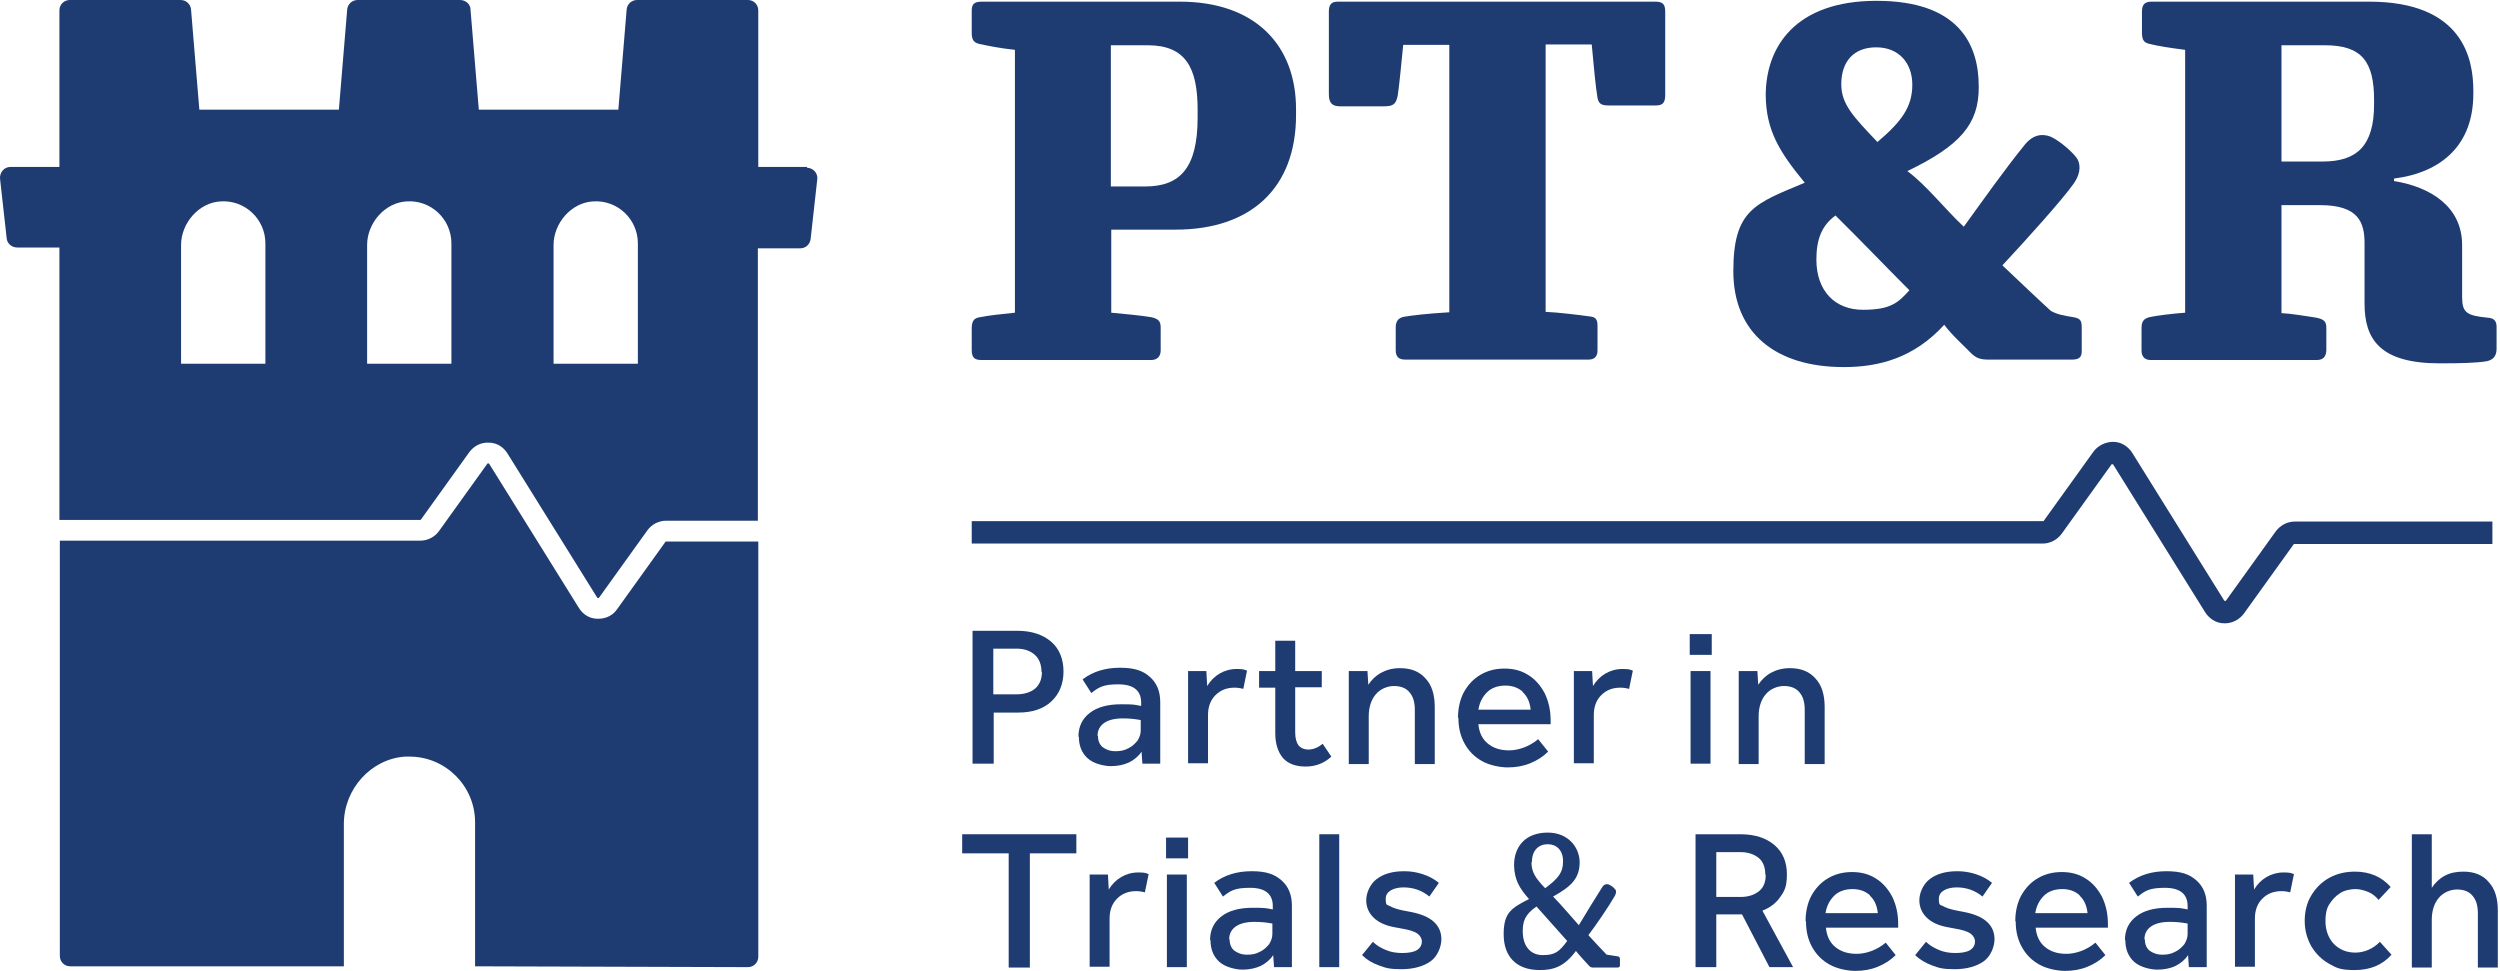<svg width="103" height="40" viewBox="0 0 103 40" fill="none" xmlns="http://www.w3.org/2000/svg">
<path d="M48.607 0.068C51.703 0.068 53.397 1.848 53.397 4.5V4.739C53.397 7.767 51.515 9.461 48.435 9.461H45.784V12.883C46.28 12.934 46.947 12.985 47.443 13.071C47.751 13.139 47.82 13.259 47.82 13.499V14.44C47.82 14.679 47.683 14.833 47.426 14.833H40.446C40.138 14.833 40.035 14.73 40.035 14.405V13.533C40.035 13.242 40.121 13.105 40.36 13.071C40.668 13.002 41.318 12.934 41.815 12.883V2.053C41.164 1.985 40.685 1.882 40.36 1.813C40.121 1.762 40.035 1.642 40.035 1.352V0.445C40.035 0.188 40.121 0.068 40.446 0.068H48.624H48.607ZM45.767 1.865V7.682H47.187C48.624 7.682 49.342 6.912 49.342 4.842V4.517C49.342 2.789 48.846 1.865 47.289 1.865H45.767Z" fill="#1E3C72"/>
<path d="M68.197 0.068C68.504 0.068 68.607 0.171 68.607 0.479V3.918C68.607 4.294 68.453 4.346 68.179 4.346H66.28C65.955 4.346 65.87 4.26 65.818 4.038C65.75 3.644 65.664 2.789 65.579 1.831H63.68V12.849C64.176 12.866 65.134 12.985 65.493 13.037C65.716 13.054 65.818 13.139 65.818 13.413V14.44C65.818 14.696 65.681 14.816 65.442 14.816H57.897C57.606 14.816 57.504 14.679 57.504 14.423V13.482C57.504 13.293 57.572 13.105 57.829 13.054C58.119 13.002 58.804 12.917 59.711 12.866V1.848H57.812C57.743 2.549 57.657 3.456 57.589 3.918C57.521 4.294 57.401 4.38 57.025 4.38H55.211C54.886 4.38 54.749 4.243 54.749 3.884V0.479C54.749 0.188 54.852 0.068 55.125 0.068H68.179H68.197Z" fill="#1E3C72"/>
<path d="M81.524 3.61C81.524 5.115 80.754 6.005 78.582 7.049C79.369 7.63 80.104 8.588 80.908 9.341C81.764 8.161 82.568 7.014 83.441 5.937C83.731 5.594 84.073 5.475 84.484 5.629C84.861 5.8 85.391 6.262 85.579 6.535C85.767 6.861 85.665 7.254 85.425 7.579C84.997 8.195 83.458 9.906 82.499 10.932C83.15 11.548 83.937 12.301 84.501 12.814C84.792 12.968 85.032 13.002 85.442 13.071C85.733 13.122 85.767 13.242 85.767 13.499V14.474C85.767 14.713 85.665 14.816 85.357 14.816H81.935C81.61 14.816 81.439 14.765 81.234 14.576C81.062 14.388 80.361 13.755 80.104 13.379C78.855 14.748 77.418 15.124 75.964 15.124C73.158 15.124 71.413 13.721 71.413 11.172C71.413 8.623 72.32 8.383 74.356 7.528C73.312 6.262 72.765 5.372 72.748 3.935C72.748 1.933 73.962 0.034 77.316 0.034C80.669 0.034 81.524 1.796 81.524 3.559V3.61ZM78.667 11.959C77.692 10.984 76.648 9.889 75.622 8.879C75.057 9.29 74.835 9.855 74.835 10.693C74.835 11.993 75.605 12.763 76.751 12.763C77.897 12.763 78.205 12.472 78.667 11.959ZM75.861 3.473C75.861 4.294 76.358 4.807 77.35 5.851C78.359 4.996 78.787 4.397 78.787 3.49C78.787 2.583 78.222 1.95 77.299 1.95C76.375 1.95 75.861 2.532 75.861 3.473Z" fill="#1E3C72"/>
<path d="M97.607 0.068C101.491 0.068 101.901 2.447 101.901 3.73V3.867C101.901 5.937 100.635 7.1 98.633 7.357V7.459C100.122 7.699 101.439 8.503 101.439 10.094V12.233C101.439 12.883 101.628 13.002 102.483 13.088C102.808 13.105 102.859 13.276 102.859 13.482V14.354C102.859 14.611 102.774 14.816 102.449 14.884C102.021 14.953 101.405 14.97 100.515 14.97C98.035 14.97 97.419 13.961 97.419 12.506V10.026C97.419 9.17 97.179 8.452 95.588 8.452H93.997V12.9C94.374 12.917 95.109 13.037 95.434 13.088C95.742 13.156 95.845 13.242 95.845 13.499V14.405C95.845 14.662 95.742 14.833 95.451 14.833H88.608C88.351 14.833 88.231 14.679 88.231 14.44V13.533C88.231 13.242 88.317 13.139 88.539 13.071C88.83 13.002 89.549 12.917 90.028 12.883V2.053C89.48 1.985 88.916 1.899 88.574 1.813C88.351 1.762 88.249 1.677 88.249 1.352V0.479C88.249 0.222 88.334 0.068 88.642 0.068H97.624H97.607ZM93.997 1.865V6.655H95.691C97.094 6.655 97.812 6.022 97.812 4.294V4.123C97.812 2.549 97.316 1.865 95.793 1.865H94.014H93.997Z" fill="#1E3C72"/>
<path d="M40.052 25.988H41.9C42.498 25.988 42.96 26.142 43.302 26.433C43.645 26.724 43.816 27.151 43.816 27.665C43.816 28.178 43.645 28.588 43.319 28.896C42.994 29.204 42.532 29.358 41.951 29.358H40.941V31.463H40.069V25.988H40.052ZM42.909 27.682C42.909 27.391 42.823 27.151 42.635 26.98C42.447 26.809 42.19 26.724 41.882 26.724H40.924V28.606H41.882C42.207 28.606 42.464 28.52 42.652 28.366C42.84 28.195 42.926 27.973 42.926 27.682H42.909Z" fill="#1E3C72"/>
<path d="M44.432 30.351C44.432 29.94 44.586 29.615 44.894 29.375C45.202 29.136 45.629 29.016 46.194 29.016C46.758 29.016 46.724 29.033 47.015 29.085V28.948C47.015 28.452 46.707 28.195 46.074 28.195C45.441 28.195 45.27 28.315 44.962 28.554L44.603 27.99C45.03 27.665 45.544 27.511 46.142 27.511C46.741 27.511 47.084 27.63 47.374 27.887C47.665 28.144 47.802 28.486 47.802 28.931V31.463H47.066L47.032 30.967C46.912 31.155 46.724 31.309 46.519 31.411C46.297 31.514 46.04 31.565 45.766 31.565C45.492 31.565 45.048 31.463 44.808 31.24C44.569 31.018 44.449 30.727 44.449 30.351H44.432ZM45.236 30.317C45.236 30.522 45.304 30.676 45.424 30.778C45.561 30.881 45.732 30.95 45.954 30.95C46.177 30.95 46.331 30.915 46.485 30.83C46.639 30.761 46.758 30.642 46.861 30.522C46.947 30.385 46.998 30.248 46.998 30.094V29.666C46.724 29.615 46.485 29.598 46.262 29.598C45.92 29.598 45.663 29.666 45.492 29.786C45.321 29.906 45.219 30.077 45.219 30.317H45.236Z" fill="#1E3C72"/>
<path d="M48.932 27.648H49.702L49.736 28.264C49.873 28.041 50.044 27.87 50.249 27.75C50.454 27.63 50.694 27.562 50.95 27.562C51.207 27.562 51.241 27.579 51.378 27.63L51.224 28.383C51.104 28.349 50.985 28.332 50.865 28.332C50.54 28.332 50.283 28.434 50.078 28.64C49.873 28.845 49.77 29.119 49.77 29.461V31.446H48.949V27.63L48.932 27.648Z" fill="#1E3C72"/>
<path d="M51.874 27.648H52.541V26.399H53.362V27.648H54.457V28.315H53.362V30.18C53.362 30.419 53.414 30.59 53.499 30.71C53.585 30.813 53.722 30.881 53.91 30.881C54.098 30.881 54.321 30.796 54.492 30.642L54.851 31.172C54.56 31.446 54.201 31.582 53.79 31.582C53.38 31.582 53.072 31.463 52.866 31.24C52.661 31.001 52.541 30.659 52.541 30.214V28.332H51.874V27.665V27.648Z" fill="#1E3C72"/>
<path d="M55.57 27.648H56.34L56.374 28.212C56.511 28.007 56.682 27.836 56.905 27.716C57.127 27.596 57.384 27.528 57.675 27.528C58.137 27.528 58.479 27.665 58.735 27.956C58.992 28.229 59.112 28.623 59.112 29.136V31.48H58.291V29.256C58.291 28.931 58.222 28.691 58.068 28.52C57.931 28.349 57.709 28.264 57.435 28.264C57.161 28.264 56.871 28.383 56.682 28.606C56.494 28.828 56.392 29.136 56.392 29.512V31.48H55.57V27.665V27.648Z" fill="#1E3C72"/>
<path d="M60.07 29.564C60.07 29.17 60.156 28.811 60.31 28.52C60.481 28.212 60.703 27.973 60.994 27.802C61.285 27.63 61.61 27.545 61.986 27.545C62.363 27.545 62.688 27.63 62.979 27.819C63.252 27.99 63.475 28.246 63.646 28.571C63.8 28.896 63.886 29.256 63.886 29.683V29.837H60.909C60.943 30.18 61.063 30.436 61.285 30.624C61.507 30.813 61.798 30.915 62.175 30.915C62.551 30.915 63.013 30.761 63.372 30.453L63.783 30.967C63.578 31.172 63.338 31.326 63.047 31.446C62.756 31.565 62.448 31.617 62.123 31.617C61.798 31.617 61.371 31.531 61.063 31.36C60.755 31.189 60.515 30.95 60.344 30.642C60.173 30.334 60.087 29.991 60.087 29.581L60.07 29.564ZM62.739 28.503C62.551 28.332 62.312 28.246 62.021 28.246C61.73 28.246 61.456 28.332 61.268 28.52C61.08 28.708 60.96 28.931 60.909 29.239H63.064C63.03 28.931 62.928 28.691 62.739 28.52V28.503Z" fill="#1E3C72"/>
<path d="M64.826 27.648H65.596L65.63 28.264C65.767 28.041 65.938 27.87 66.144 27.75C66.349 27.63 66.588 27.562 66.845 27.562C67.102 27.562 67.136 27.579 67.273 27.63L67.119 28.383C66.999 28.349 66.879 28.332 66.76 28.332C66.434 28.332 66.178 28.434 65.972 28.64C65.767 28.845 65.665 29.119 65.665 29.461V31.446H64.843V27.63L64.826 27.648Z" fill="#1E3C72"/>
<path d="M69.617 26.125H70.524V26.98H69.617V26.125ZM69.651 27.648H70.473V31.463H69.651V27.648Z" fill="#1E3C72"/>
<path d="M71.635 27.648H72.405L72.439 28.212C72.576 28.007 72.747 27.836 72.969 27.716C73.192 27.596 73.448 27.528 73.739 27.528C74.201 27.528 74.543 27.665 74.8 27.956C75.056 28.229 75.176 28.623 75.176 29.136V31.48H74.355V29.256C74.355 28.931 74.287 28.691 74.133 28.52C73.996 28.349 73.773 28.264 73.5 28.264C73.226 28.264 72.935 28.383 72.747 28.606C72.559 28.828 72.456 29.136 72.456 29.512V31.48H71.635V27.665V27.648Z" fill="#1E3C72"/>
<path d="M41.558 35.158H39.642V34.371H44.346V35.158H42.43V39.863H41.558V35.158Z" fill="#1E3C72"/>
<path d="M44.877 36.031H45.647L45.681 36.647C45.818 36.424 45.989 36.253 46.194 36.133C46.4 36.014 46.639 35.945 46.896 35.945C47.152 35.945 47.187 35.962 47.324 36.014L47.169 36.766C47.05 36.732 46.93 36.715 46.81 36.715C46.485 36.715 46.228 36.818 46.023 37.023C45.818 37.228 45.715 37.502 45.715 37.844V39.829H44.894V36.014L44.877 36.031Z" fill="#1E3C72"/>
<path d="M48.042 34.508H48.949V35.364H48.042V34.508ZM48.076 36.031H48.897V39.846H48.076V36.031Z" fill="#1E3C72"/>
<path d="M49.855 38.734C49.855 38.323 50.009 37.998 50.317 37.759C50.625 37.519 51.053 37.4 51.618 37.4C52.182 37.4 52.148 37.417 52.439 37.468V37.331C52.439 36.835 52.131 36.578 51.498 36.578C50.865 36.578 50.694 36.698 50.386 36.938L50.027 36.373C50.454 36.048 50.968 35.894 51.566 35.894C52.165 35.894 52.507 36.014 52.798 36.27C53.089 36.527 53.226 36.869 53.226 37.314V39.846H52.49L52.456 39.35C52.336 39.538 52.148 39.692 51.943 39.795C51.72 39.897 51.464 39.949 51.19 39.949C50.916 39.949 50.471 39.846 50.232 39.624C49.992 39.401 49.873 39.11 49.873 38.734H49.855ZM50.66 38.7C50.66 38.905 50.728 39.059 50.848 39.162C50.985 39.264 51.156 39.333 51.378 39.333C51.601 39.333 51.755 39.298 51.908 39.213C52.062 39.145 52.182 39.025 52.285 38.905C52.37 38.768 52.422 38.631 52.422 38.477V38.05C52.148 37.998 51.908 37.981 51.686 37.981C51.344 37.981 51.087 38.05 50.916 38.169C50.745 38.289 50.642 38.46 50.642 38.7H50.66Z" fill="#1E3C72"/>
<path d="M54.355 34.371H55.176V39.846H54.355V34.371Z" fill="#1E3C72"/>
<path d="M58.581 38.802C58.581 38.666 58.512 38.546 58.393 38.46C58.273 38.375 58.05 38.306 57.742 38.255L57.469 38.204C57.075 38.135 56.784 37.998 56.579 37.793C56.391 37.605 56.288 37.365 56.288 37.092C56.288 36.818 56.425 36.441 56.716 36.219C57.007 35.997 57.383 35.894 57.862 35.894C58.341 35.894 58.889 36.048 59.282 36.373L58.889 36.938C58.581 36.681 58.222 36.561 57.828 36.561C57.435 36.561 57.092 36.715 57.092 37.023C57.092 37.331 57.144 37.263 57.264 37.331C57.383 37.4 57.571 37.468 57.845 37.519L58.119 37.571C58.564 37.656 58.872 37.793 59.077 37.981C59.282 38.169 59.385 38.409 59.385 38.7C59.385 38.991 59.231 39.401 58.94 39.606C58.649 39.812 58.239 39.931 57.742 39.931C57.246 39.931 57.092 39.88 56.819 39.778C56.528 39.675 56.305 39.538 56.117 39.35L56.562 38.802C56.716 38.956 56.904 39.059 57.109 39.145C57.315 39.23 57.537 39.264 57.777 39.264C58.016 39.264 58.239 39.23 58.376 39.145C58.512 39.059 58.581 38.939 58.581 38.785V38.802Z" fill="#1E3C72"/>
<path d="M65.082 35.517C65.082 36.202 64.723 36.527 63.987 36.938C64.312 37.263 64.723 37.759 65.048 38.118C65.39 37.553 65.698 37.04 66.006 36.561C66.074 36.441 66.177 36.407 66.28 36.441C66.365 36.476 66.485 36.561 66.536 36.63C66.605 36.698 66.588 36.801 66.536 36.903C66.28 37.348 65.766 38.101 65.441 38.529C65.664 38.768 66.023 39.162 66.194 39.333C66.365 39.35 66.502 39.384 66.639 39.401C66.707 39.401 66.742 39.435 66.742 39.521V39.76C66.742 39.846 66.707 39.863 66.622 39.863H65.664C65.578 39.863 65.527 39.863 65.459 39.778C65.39 39.709 65.031 39.316 64.928 39.179C64.449 39.829 64.004 39.966 63.44 39.966C62.447 39.966 61.951 39.384 61.951 38.494C61.951 37.605 62.259 37.417 62.995 37.04C62.584 36.578 62.396 36.236 62.379 35.654C62.379 34.833 62.892 34.303 63.765 34.303C64.637 34.303 65.082 34.936 65.082 35.535V35.517ZM64.569 38.768C64.21 38.375 63.679 37.759 63.303 37.348C62.807 37.69 62.738 37.981 62.738 38.375C62.738 38.991 63.063 39.35 63.559 39.35C64.055 39.35 64.227 39.23 64.569 38.768ZM63.097 35.517C63.097 35.928 63.251 36.168 63.662 36.595C64.21 36.185 64.398 35.945 64.398 35.483C64.398 35.021 64.124 34.782 63.765 34.782C63.405 34.782 63.115 35.021 63.115 35.517H63.097Z" fill="#1E3C72"/>
<path d="M69.839 34.371H71.704C72.302 34.371 72.764 34.525 73.107 34.816C73.449 35.107 73.62 35.517 73.62 36.014C73.62 36.51 73.534 36.698 73.346 36.955C73.175 37.211 72.918 37.4 72.611 37.519L73.876 39.846H72.901L71.772 37.673H70.711V39.846H69.856V34.371H69.839ZM72.73 36.031C72.73 35.74 72.645 35.5 72.457 35.346C72.268 35.193 72.012 35.107 71.704 35.107H70.711V36.955H71.704C72.029 36.955 72.285 36.869 72.474 36.715C72.662 36.561 72.747 36.339 72.747 36.048L72.73 36.031Z" fill="#1E3C72"/>
<path d="M74.39 37.947C74.39 37.553 74.475 37.194 74.629 36.903C74.8 36.595 75.023 36.356 75.314 36.185C75.604 36.014 75.929 35.928 76.306 35.928C76.682 35.928 77.007 36.014 77.298 36.202C77.572 36.373 77.794 36.63 77.965 36.955C78.119 37.28 78.205 37.639 78.205 38.067V38.221H75.228C75.262 38.563 75.382 38.819 75.604 39.008C75.827 39.196 76.118 39.298 76.494 39.298C76.87 39.298 77.332 39.145 77.692 38.837L78.102 39.35C77.897 39.555 77.657 39.709 77.367 39.829C77.076 39.949 76.768 40 76.443 40C76.118 40 75.69 39.914 75.382 39.743C75.074 39.572 74.835 39.333 74.663 39.025C74.492 38.717 74.407 38.375 74.407 37.964L74.39 37.947ZM77.041 36.886C76.853 36.715 76.614 36.63 76.323 36.63C76.032 36.63 75.758 36.715 75.57 36.903C75.382 37.092 75.262 37.314 75.211 37.622H77.367C77.332 37.314 77.23 37.074 77.041 36.903V36.886Z" fill="#1E3C72"/>
<path d="M81.37 38.802C81.37 38.666 81.302 38.546 81.182 38.46C81.062 38.375 80.84 38.306 80.532 38.255L80.258 38.204C79.864 38.135 79.573 37.998 79.368 37.793C79.18 37.605 79.077 37.365 79.077 37.092C79.077 36.818 79.214 36.441 79.505 36.219C79.796 35.997 80.172 35.894 80.651 35.894C81.13 35.894 81.678 36.048 82.071 36.373L81.678 36.938C81.37 36.681 81.011 36.561 80.617 36.561C80.224 36.561 79.881 36.715 79.881 37.023C79.881 37.331 79.933 37.263 80.052 37.331C80.172 37.4 80.361 37.468 80.634 37.519L80.908 37.571C81.353 37.656 81.661 37.793 81.866 37.981C82.071 38.169 82.174 38.409 82.174 38.7C82.174 38.991 82.02 39.401 81.729 39.606C81.438 39.812 81.028 39.931 80.532 39.931C80.035 39.931 79.882 39.88 79.608 39.778C79.334 39.675 79.094 39.538 78.906 39.35L79.351 38.802C79.505 38.956 79.693 39.059 79.899 39.145C80.104 39.23 80.326 39.264 80.566 39.264C80.805 39.264 81.028 39.23 81.165 39.145C81.302 39.059 81.37 38.939 81.37 38.785V38.802Z" fill="#1E3C72"/>
<path d="M83.03 37.947C83.03 37.553 83.116 37.194 83.27 36.903C83.441 36.595 83.663 36.356 83.954 36.185C84.245 36.014 84.57 35.928 84.946 35.928C85.323 35.928 85.648 36.014 85.939 36.202C86.213 36.373 86.435 36.63 86.606 36.955C86.76 37.28 86.846 37.639 86.846 38.067V38.221H83.869C83.903 38.563 84.023 38.819 84.245 39.008C84.467 39.196 84.758 39.298 85.135 39.298C85.511 39.298 85.973 39.145 86.332 38.837L86.743 39.35C86.537 39.555 86.298 39.709 86.007 39.829C85.716 39.949 85.408 40 85.083 40C84.758 40 84.331 39.914 84.023 39.743C83.715 39.572 83.475 39.333 83.304 39.025C83.133 38.717 83.047 38.375 83.047 37.964L83.03 37.947ZM85.682 36.886C85.494 36.715 85.254 36.63 84.964 36.63C84.673 36.63 84.399 36.715 84.211 36.903C84.023 37.092 83.903 37.314 83.852 37.622H86.007C85.973 37.314 85.87 37.074 85.682 36.903V36.886Z" fill="#1E3C72"/>
<path d="M87.547 38.734C87.547 38.323 87.701 37.998 88.009 37.759C88.317 37.519 88.745 37.4 89.309 37.4C89.874 37.4 89.839 37.417 90.13 37.468V37.331C90.13 36.835 89.822 36.578 89.189 36.578C88.556 36.578 88.385 36.698 88.077 36.938L87.718 36.373C88.146 36.048 88.659 35.894 89.258 35.894C89.856 35.894 90.199 36.014 90.49 36.27C90.78 36.527 90.917 36.869 90.917 37.314V39.846H90.182L90.147 39.35C90.028 39.538 89.839 39.692 89.634 39.795C89.429 39.897 89.155 39.949 88.881 39.949C88.608 39.949 88.163 39.846 87.923 39.624C87.684 39.401 87.564 39.11 87.564 38.734H87.547ZM88.368 38.7C88.368 38.905 88.436 39.059 88.556 39.162C88.693 39.264 88.864 39.333 89.087 39.333C89.309 39.333 89.463 39.298 89.617 39.213C89.771 39.145 89.891 39.025 89.993 38.905C90.079 38.768 90.13 38.631 90.13 38.477V38.05C89.857 37.998 89.617 37.981 89.395 37.981C89.052 37.981 88.796 38.05 88.625 38.169C88.454 38.289 88.351 38.46 88.351 38.7H88.368Z" fill="#1E3C72"/>
<path d="M92.064 36.031H92.833L92.868 36.647C93.004 36.424 93.175 36.253 93.381 36.133C93.586 36.014 93.826 35.945 94.082 35.945C94.339 35.945 94.373 35.962 94.51 36.014L94.356 36.766C94.236 36.732 94.117 36.715 93.997 36.715C93.672 36.715 93.415 36.818 93.21 37.023C93.004 37.228 92.902 37.502 92.902 37.844V39.829H92.081V36.014L92.064 36.031Z" fill="#1E3C72"/>
<path d="M94.954 37.947C94.954 37.553 95.04 37.194 95.228 36.886C95.416 36.578 95.656 36.339 95.963 36.168C96.272 35.997 96.631 35.911 97.024 35.911C97.623 35.911 98.119 36.116 98.496 36.544L97.999 37.074C97.88 36.938 97.743 36.818 97.572 36.749C97.401 36.681 97.23 36.63 97.041 36.63C96.853 36.63 96.579 36.681 96.408 36.801C96.22 36.92 96.083 37.074 95.963 37.263C95.844 37.451 95.809 37.69 95.809 37.947C95.809 38.323 95.929 38.648 96.152 38.888C96.391 39.127 96.682 39.247 97.041 39.247C97.401 39.247 97.777 39.093 98.051 38.802L98.53 39.333C98.153 39.761 97.64 39.966 97.024 39.966C96.408 39.966 96.272 39.88 95.963 39.709C95.656 39.538 95.416 39.298 95.228 38.991C95.057 38.683 94.954 38.34 94.954 37.947Z" fill="#1E3C72"/>
<path d="M99.368 34.371H100.189V36.578C100.326 36.373 100.497 36.202 100.72 36.082C100.942 35.962 101.199 35.911 101.49 35.911C101.934 35.911 102.294 36.048 102.533 36.339C102.79 36.612 102.91 37.006 102.91 37.519V39.863H102.088V37.639C102.088 37.314 102.02 37.074 101.866 36.903C101.729 36.732 101.507 36.647 101.233 36.647C100.959 36.647 100.668 36.767 100.48 36.989C100.292 37.211 100.189 37.519 100.189 37.896V39.863H99.368V34.388V34.371Z" fill="#1E3C72"/>
<path d="M33.26 6.878H31.241V0.428C31.241 0.188 31.053 -2.86102e-05 30.814 -2.86102e-05H26.246C26.023 -2.86102e-05 25.835 0.171 25.818 0.393L25.476 4.517H19.727L19.385 0.393C19.385 0.171 19.18 -2.86102e-05 18.957 -2.86102e-05H14.732C14.509 -2.86102e-05 14.321 0.171 14.304 0.393L13.962 4.517H8.213L7.871 0.393C7.854 0.171 7.666 -2.86102e-05 7.443 -2.86102e-05H2.875C2.636 -2.86102e-05 2.448 0.188 2.448 0.428V6.878H0.429C0.172 6.878 -0.016 7.1 0.001 7.357L0.275 9.82C0.292 10.026 0.48 10.197 0.703 10.197H2.448V21.42H17.298C17.298 21.42 17.315 21.42 17.332 21.42L19.334 18.631C19.522 18.375 19.813 18.221 20.138 18.238C20.463 18.238 20.737 18.409 20.908 18.683L24.603 24.619C24.603 24.619 24.603 24.636 24.638 24.636C24.655 24.636 24.672 24.636 24.672 24.636L26.674 21.848C26.845 21.608 27.136 21.454 27.443 21.454H31.224V10.231H32.969C33.192 10.231 33.363 10.077 33.397 9.855L33.671 7.391C33.705 7.134 33.5 6.912 33.243 6.912L33.26 6.878ZM10.899 14.987H7.46V10.094C7.46 9.204 8.179 8.349 9.086 8.298C10.095 8.229 10.934 9.033 10.934 10.026V14.987H10.899ZM18.564 14.987H15.125V10.094C15.125 9.204 15.844 8.349 16.75 8.298C17.76 8.229 18.598 9.033 18.598 10.026V14.987H18.564ZM26.246 14.987H22.807V10.094C22.807 9.204 23.526 8.349 24.432 8.298C25.442 8.229 26.28 9.033 26.28 10.026V14.987H26.246Z" fill="#1E3C72"/>
<path d="M30.814 39.846C31.053 39.846 31.242 39.658 31.242 39.418V22.31H27.461C27.461 22.31 27.444 22.31 27.426 22.31L25.425 25.098C25.254 25.355 24.963 25.492 24.655 25.492C24.347 25.492 24.638 25.492 24.621 25.492C24.296 25.492 24.022 25.321 23.851 25.047L20.155 19.11C20.155 19.11 20.155 19.093 20.121 19.093C20.104 19.093 20.087 19.093 20.087 19.093L18.085 21.882C17.914 22.121 17.623 22.275 17.315 22.275H2.465V39.384C2.465 39.624 2.653 39.812 2.893 39.812H14.167V38.837V33.944C14.167 32.506 15.296 31.257 16.699 31.172C16.751 31.172 16.819 31.172 16.87 31.172C18.359 31.172 19.573 32.387 19.573 33.875V39.812" fill="#1E3C72"/>
<path d="M91.669 25.68C91.669 25.68 91.652 25.68 91.635 25.68C91.31 25.68 91.019 25.492 90.848 25.218L87.067 19.145C87.067 19.145 87.067 19.127 87.033 19.127C87.016 19.127 86.999 19.127 86.999 19.127L84.945 21.985C84.757 22.241 84.466 22.395 84.159 22.395H40.035V21.471H84.159C84.159 21.471 84.176 21.471 84.193 21.471L86.246 18.614C86.434 18.358 86.742 18.204 87.067 18.204C87.392 18.204 87.683 18.392 87.854 18.666L91.635 24.739C91.635 24.739 91.635 24.756 91.669 24.756C91.686 24.756 91.703 24.756 91.703 24.756L93.756 21.899C93.945 21.642 94.236 21.488 94.543 21.488H102.687V22.412H94.543C94.543 22.412 94.526 22.412 94.509 22.412L92.456 25.269C92.268 25.526 91.977 25.68 91.669 25.68Z" fill="#1E3C72"/>
</svg>

